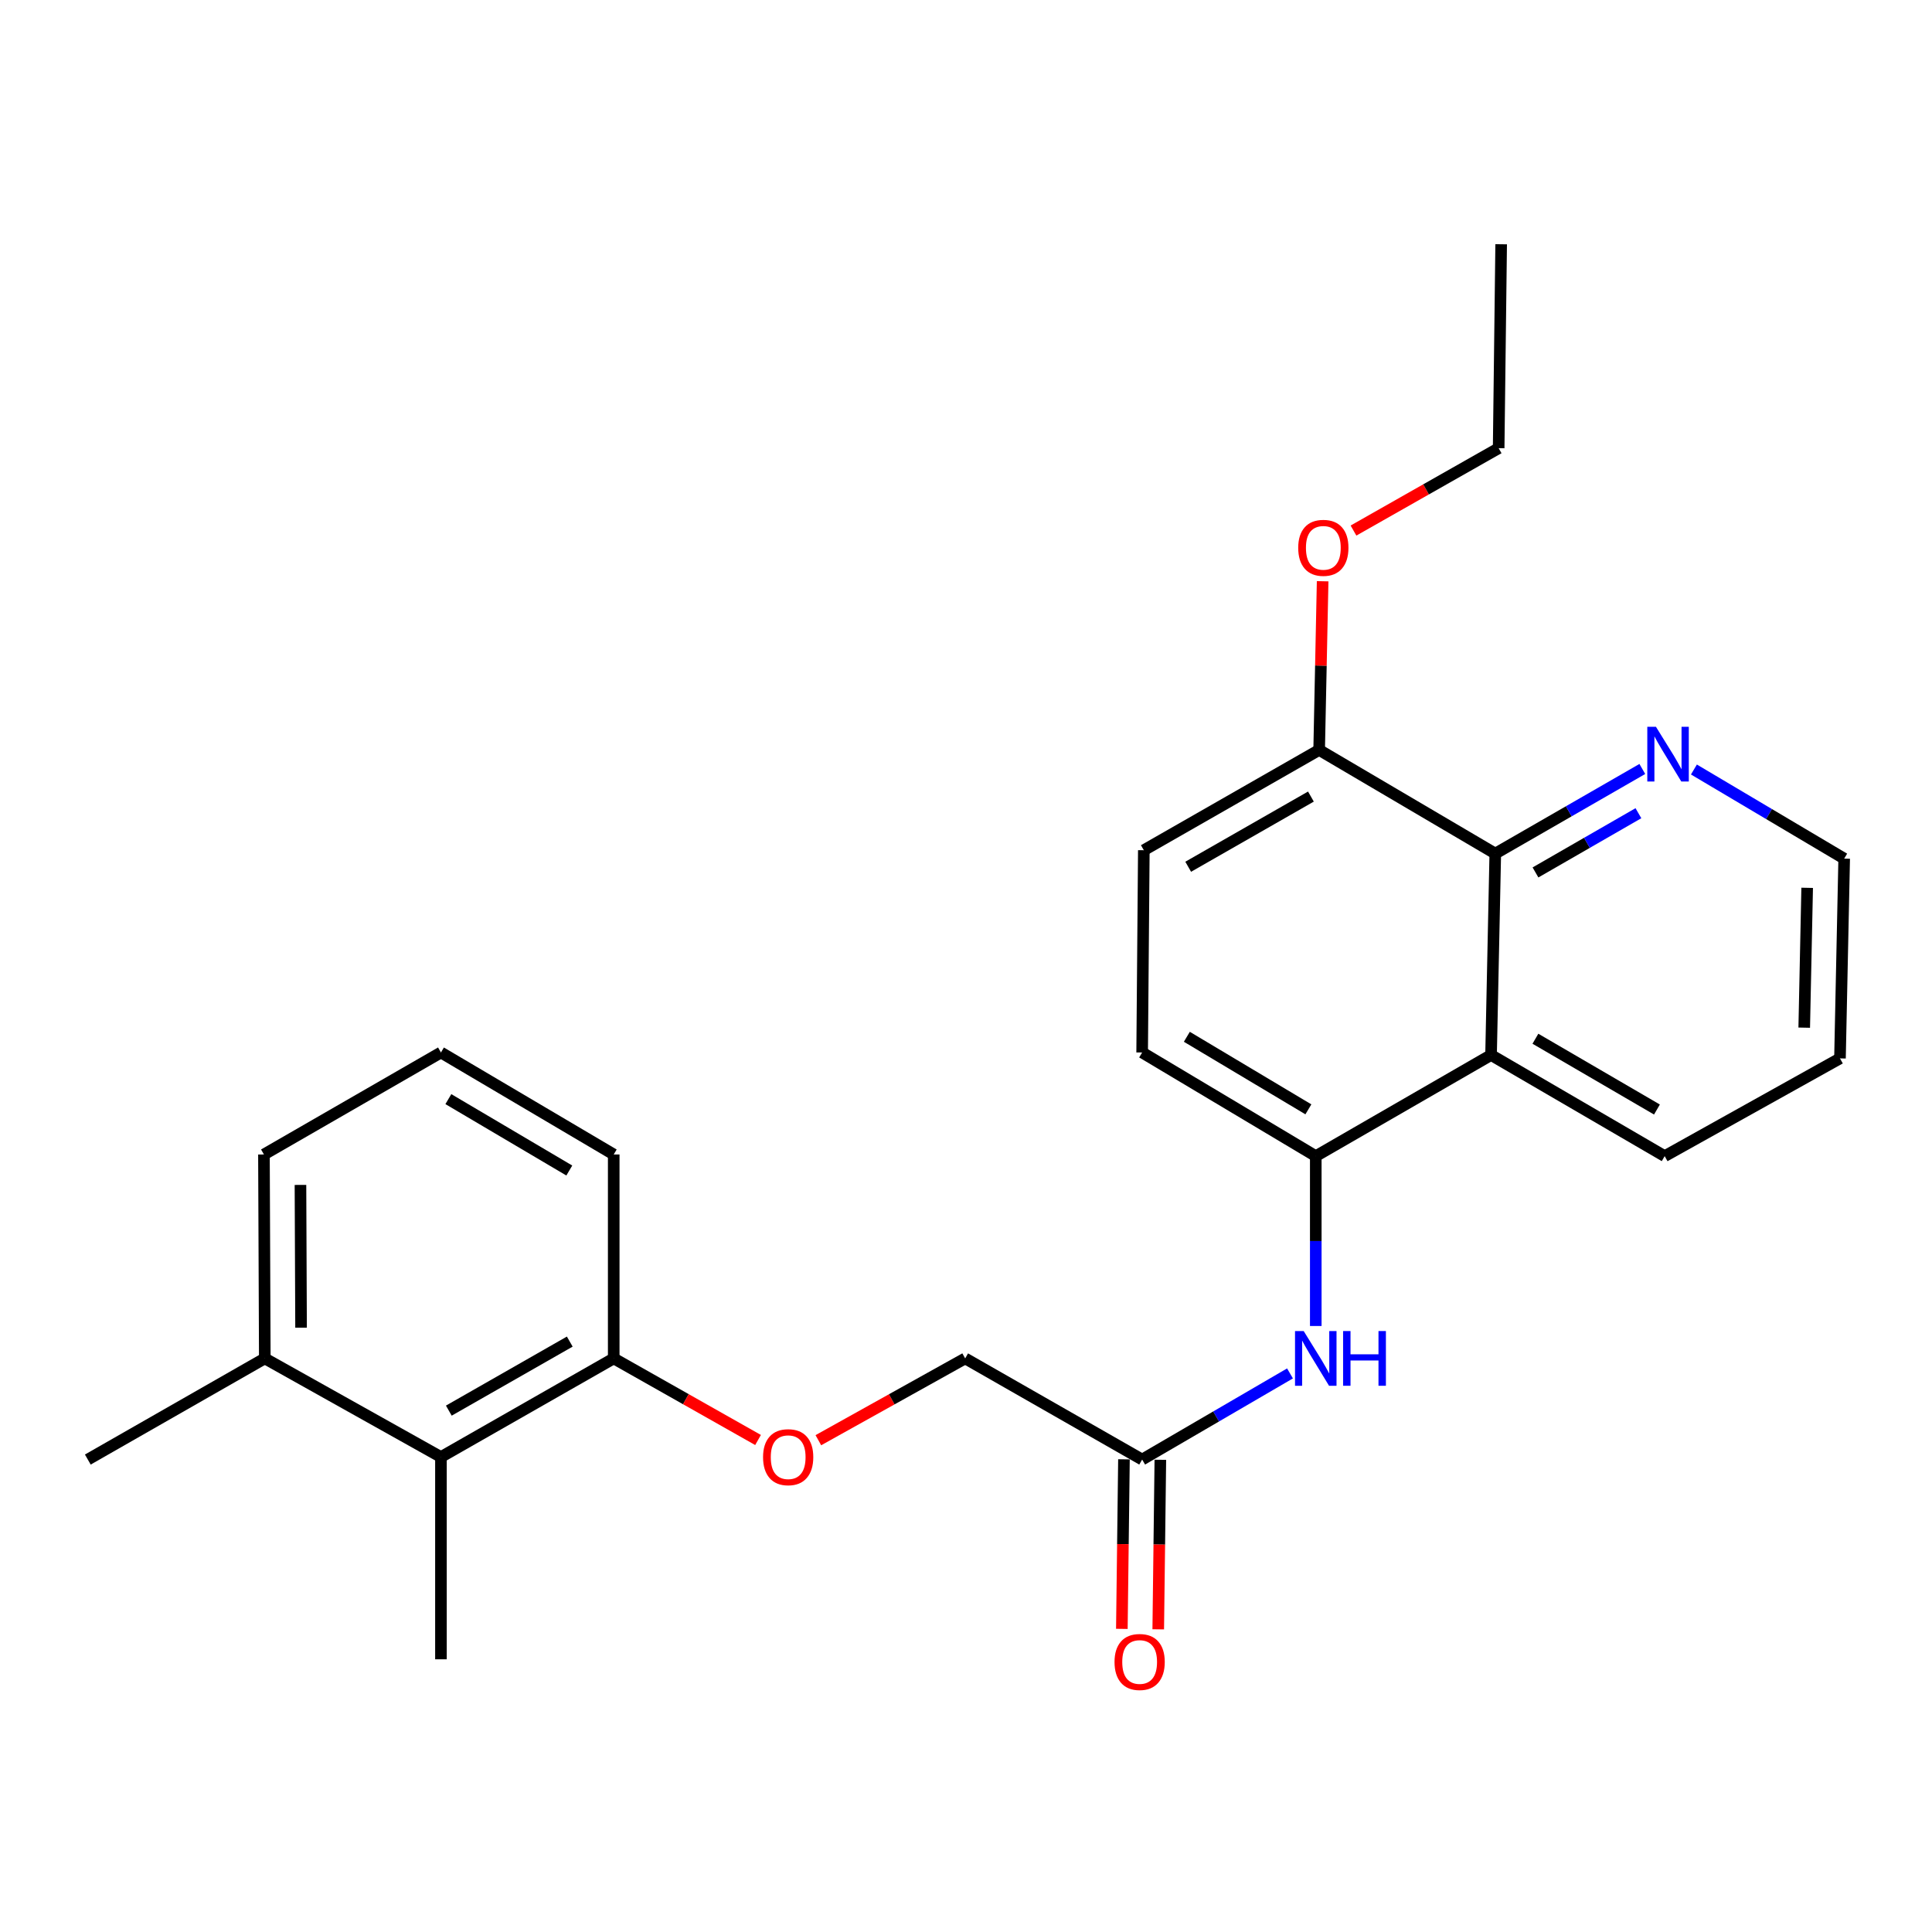<?xml version='1.0' encoding='iso-8859-1'?>
<svg version='1.1' baseProfile='full'
              xmlns='http://www.w3.org/2000/svg'
                      xmlns:rdkit='http://www.rdkit.org/xml'
                      xmlns:xlink='http://www.w3.org/1999/xlink'
                  xml:space='preserve'
width='1000px' height='1000px' viewBox='0 0 1000 1000'>
<!-- END OF HEADER -->
<rect style='opacity:1.0;fill:#FFFFFF;stroke:none' width='1000' height='1000' x='0' y='0'> </rect>
<path class='bond-0' d='M 771.767,546.073 L 681.042,598.415' style='fill:none;fill-rule:evenodd;stroke:#000000;stroke-width:6px;stroke-linecap:butt;stroke-linejoin:miter;stroke-opacity:1' />
<path class='bond-1' d='M 771.767,546.073 L 773.954,441.817' style='fill:none;fill-rule:evenodd;stroke:#000000;stroke-width:6px;stroke-linecap:butt;stroke-linejoin:miter;stroke-opacity:1' />
<path class='bond-15' d='M 771.767,546.073 L 861.634,598.415' style='fill:none;fill-rule:evenodd;stroke:#000000;stroke-width:6px;stroke-linecap:butt;stroke-linejoin:miter;stroke-opacity:1' />
<path class='bond-15' d='M 794.727,537.648 L 857.633,574.287' style='fill:none;fill-rule:evenodd;stroke:#000000;stroke-width:6px;stroke-linecap:butt;stroke-linejoin:miter;stroke-opacity:1' />
<path class='bond-2' d='M 681.042,598.415 L 681.042,642.373' style='fill:none;fill-rule:evenodd;stroke:#000000;stroke-width:6px;stroke-linecap:butt;stroke-linejoin:miter;stroke-opacity:1' />
<path class='bond-2' d='M 681.042,642.373 L 681.042,686.332' style='fill:none;fill-rule:evenodd;stroke:#0000FF;stroke-width:6px;stroke-linecap:butt;stroke-linejoin:miter;stroke-opacity:1' />
<path class='bond-9' d='M 681.042,598.415 L 591.175,544.764' style='fill:none;fill-rule:evenodd;stroke:#000000;stroke-width:6px;stroke-linecap:butt;stroke-linejoin:miter;stroke-opacity:1' />
<path class='bond-9' d='M 677.217,574.194 L 614.31,536.639' style='fill:none;fill-rule:evenodd;stroke:#000000;stroke-width:6px;stroke-linecap:butt;stroke-linejoin:miter;stroke-opacity:1' />
<path class='bond-5' d='M 773.954,441.817 L 812.008,419.918' style='fill:none;fill-rule:evenodd;stroke:#000000;stroke-width:6px;stroke-linecap:butt;stroke-linejoin:miter;stroke-opacity:1' />
<path class='bond-5' d='M 812.008,419.918 L 850.062,398.019' style='fill:none;fill-rule:evenodd;stroke:#0000FF;stroke-width:6px;stroke-linecap:butt;stroke-linejoin:miter;stroke-opacity:1' />
<path class='bond-5' d='M 794.765,451.573 L 821.402,436.244' style='fill:none;fill-rule:evenodd;stroke:#000000;stroke-width:6px;stroke-linecap:butt;stroke-linejoin:miter;stroke-opacity:1' />
<path class='bond-5' d='M 821.402,436.244 L 848.04,420.914' style='fill:none;fill-rule:evenodd;stroke:#0000FF;stroke-width:6px;stroke-linecap:butt;stroke-linejoin:miter;stroke-opacity:1' />
<path class='bond-6' d='M 773.954,441.817 L 682.789,388.167' style='fill:none;fill-rule:evenodd;stroke:#000000;stroke-width:6px;stroke-linecap:butt;stroke-linejoin:miter;stroke-opacity:1' />
<path class='bond-3' d='M 667.702,710.881 L 629.438,733.171' style='fill:none;fill-rule:evenodd;stroke:#0000FF;stroke-width:6px;stroke-linecap:butt;stroke-linejoin:miter;stroke-opacity:1' />
<path class='bond-3' d='M 629.438,733.171 L 591.175,755.462' style='fill:none;fill-rule:evenodd;stroke:#000000;stroke-width:6px;stroke-linecap:butt;stroke-linejoin:miter;stroke-opacity:1' />
<path class='bond-10' d='M 581.758,755.345 L 581.214,799.224' style='fill:none;fill-rule:evenodd;stroke:#000000;stroke-width:6px;stroke-linecap:butt;stroke-linejoin:miter;stroke-opacity:1' />
<path class='bond-10' d='M 581.214,799.224 L 580.67,843.102' style='fill:none;fill-rule:evenodd;stroke:#FF0000;stroke-width:6px;stroke-linecap:butt;stroke-linejoin:miter;stroke-opacity:1' />
<path class='bond-10' d='M 600.592,755.579 L 600.048,799.457' style='fill:none;fill-rule:evenodd;stroke:#000000;stroke-width:6px;stroke-linecap:butt;stroke-linejoin:miter;stroke-opacity:1' />
<path class='bond-10' d='M 600.048,799.457 L 599.504,843.336' style='fill:none;fill-rule:evenodd;stroke:#FF0000;stroke-width:6px;stroke-linecap:butt;stroke-linejoin:miter;stroke-opacity:1' />
<path class='bond-13' d='M 591.175,755.462 L 499.571,703.109' style='fill:none;fill-rule:evenodd;stroke:#000000;stroke-width:6px;stroke-linecap:butt;stroke-linejoin:miter;stroke-opacity:1' />
<path class='bond-4' d='M 228.233,754.154 L 317.661,703.109' style='fill:none;fill-rule:evenodd;stroke:#000000;stroke-width:6px;stroke-linecap:butt;stroke-linejoin:miter;stroke-opacity:1' />
<path class='bond-4' d='M 232.31,730.139 L 294.909,694.408' style='fill:none;fill-rule:evenodd;stroke:#000000;stroke-width:6px;stroke-linecap:butt;stroke-linejoin:miter;stroke-opacity:1' />
<path class='bond-11' d='M 228.233,754.154 L 137.058,703.109' style='fill:none;fill-rule:evenodd;stroke:#000000;stroke-width:6px;stroke-linecap:butt;stroke-linejoin:miter;stroke-opacity:1' />
<path class='bond-17' d='M 228.233,754.154 L 228.233,858.849' style='fill:none;fill-rule:evenodd;stroke:#000000;stroke-width:6px;stroke-linecap:butt;stroke-linejoin:miter;stroke-opacity:1' />
<path class='bond-25' d='M 876.771,398.296 L 915.658,421.359' style='fill:none;fill-rule:evenodd;stroke:#0000FF;stroke-width:6px;stroke-linecap:butt;stroke-linejoin:miter;stroke-opacity:1' />
<path class='bond-25' d='M 915.658,421.359 L 954.545,444.423' style='fill:none;fill-rule:evenodd;stroke:#000000;stroke-width:6px;stroke-linecap:butt;stroke-linejoin:miter;stroke-opacity:1' />
<path class='bond-12' d='M 682.789,388.167 L 592.043,440.07' style='fill:none;fill-rule:evenodd;stroke:#000000;stroke-width:6px;stroke-linecap:butt;stroke-linejoin:miter;stroke-opacity:1' />
<path class='bond-12' d='M 678.529,412.303 L 615.007,448.635' style='fill:none;fill-rule:evenodd;stroke:#000000;stroke-width:6px;stroke-linecap:butt;stroke-linejoin:miter;stroke-opacity:1' />
<path class='bond-14' d='M 682.789,388.167 L 683.693,344.509' style='fill:none;fill-rule:evenodd;stroke:#000000;stroke-width:6px;stroke-linecap:butt;stroke-linejoin:miter;stroke-opacity:1' />
<path class='bond-14' d='M 683.693,344.509 L 684.596,300.85' style='fill:none;fill-rule:evenodd;stroke:#FF0000;stroke-width:6px;stroke-linecap:butt;stroke-linejoin:miter;stroke-opacity:1' />
<path class='bond-7' d='M 317.661,703.109 L 355.012,724.224' style='fill:none;fill-rule:evenodd;stroke:#000000;stroke-width:6px;stroke-linecap:butt;stroke-linejoin:miter;stroke-opacity:1' />
<path class='bond-7' d='M 355.012,724.224 L 392.363,745.339' style='fill:none;fill-rule:evenodd;stroke:#FF0000;stroke-width:6px;stroke-linecap:butt;stroke-linejoin:miter;stroke-opacity:1' />
<path class='bond-19' d='M 317.661,703.109 L 317.661,597.557' style='fill:none;fill-rule:evenodd;stroke:#000000;stroke-width:6px;stroke-linecap:butt;stroke-linejoin:miter;stroke-opacity:1' />
<path class='bond-8' d='M 423.578,745.45 L 461.575,724.28' style='fill:none;fill-rule:evenodd;stroke:#FF0000;stroke-width:6px;stroke-linecap:butt;stroke-linejoin:miter;stroke-opacity:1' />
<path class='bond-8' d='M 461.575,724.28 L 499.571,703.109' style='fill:none;fill-rule:evenodd;stroke:#000000;stroke-width:6px;stroke-linecap:butt;stroke-linejoin:miter;stroke-opacity:1' />
<path class='bond-26' d='M 591.175,544.764 L 592.043,440.07' style='fill:none;fill-rule:evenodd;stroke:#000000;stroke-width:6px;stroke-linecap:butt;stroke-linejoin:miter;stroke-opacity:1' />
<path class='bond-21' d='M 137.058,703.109 L 45.455,755.462' style='fill:none;fill-rule:evenodd;stroke:#000000;stroke-width:6px;stroke-linecap:butt;stroke-linejoin:miter;stroke-opacity:1' />
<path class='bond-27' d='M 137.058,703.109 L 136.619,597.557' style='fill:none;fill-rule:evenodd;stroke:#000000;stroke-width:6px;stroke-linecap:butt;stroke-linejoin:miter;stroke-opacity:1' />
<path class='bond-27' d='M 155.828,687.198 L 155.52,613.311' style='fill:none;fill-rule:evenodd;stroke:#000000;stroke-width:6px;stroke-linecap:butt;stroke-linejoin:miter;stroke-opacity:1' />
<path class='bond-22' d='M 700.564,274.615 L 738.133,253.297' style='fill:none;fill-rule:evenodd;stroke:#FF0000;stroke-width:6px;stroke-linecap:butt;stroke-linejoin:miter;stroke-opacity:1' />
<path class='bond-22' d='M 738.133,253.297 L 775.701,231.978' style='fill:none;fill-rule:evenodd;stroke:#000000;stroke-width:6px;stroke-linecap:butt;stroke-linejoin:miter;stroke-opacity:1' />
<path class='bond-23' d='M 861.634,598.415 L 952.369,547.82' style='fill:none;fill-rule:evenodd;stroke:#000000;stroke-width:6px;stroke-linecap:butt;stroke-linejoin:miter;stroke-opacity:1' />
<path class='bond-16' d='M 228.233,544.764 L 317.661,597.557' style='fill:none;fill-rule:evenodd;stroke:#000000;stroke-width:6px;stroke-linecap:butt;stroke-linejoin:miter;stroke-opacity:1' />
<path class='bond-16' d='M 232.072,568.903 L 294.671,605.858' style='fill:none;fill-rule:evenodd;stroke:#000000;stroke-width:6px;stroke-linecap:butt;stroke-linejoin:miter;stroke-opacity:1' />
<path class='bond-20' d='M 228.233,544.764 L 136.619,597.557' style='fill:none;fill-rule:evenodd;stroke:#000000;stroke-width:6px;stroke-linecap:butt;stroke-linejoin:miter;stroke-opacity:1' />
<path class='bond-18' d='M 954.545,444.423 L 952.369,547.82' style='fill:none;fill-rule:evenodd;stroke:#000000;stroke-width:6px;stroke-linecap:butt;stroke-linejoin:miter;stroke-opacity:1' />
<path class='bond-18' d='M 935.388,459.536 L 933.864,531.914' style='fill:none;fill-rule:evenodd;stroke:#000000;stroke-width:6px;stroke-linecap:butt;stroke-linejoin:miter;stroke-opacity:1' />
<path class='bond-24' d='M 775.701,231.978 L 776.999,126.425' style='fill:none;fill-rule:evenodd;stroke:#000000;stroke-width:6px;stroke-linecap:butt;stroke-linejoin:miter;stroke-opacity:1' />
<path  class='atom-3' d='M 674.782 688.949
L 684.062 703.949
Q 684.982 705.429, 686.462 708.109
Q 687.942 710.789, 688.022 710.949
L 688.022 688.949
L 691.782 688.949
L 691.782 717.269
L 687.902 717.269
L 677.942 700.869
Q 676.782 698.949, 675.542 696.749
Q 674.342 694.549, 673.982 693.869
L 673.982 717.269
L 670.302 717.269
L 670.302 688.949
L 674.782 688.949
' fill='#0000FF'/>
<path  class='atom-3' d='M 695.182 688.949
L 699.022 688.949
L 699.022 700.989
L 713.502 700.989
L 713.502 688.949
L 717.342 688.949
L 717.342 717.269
L 713.502 717.269
L 713.502 704.189
L 699.022 704.189
L 699.022 717.269
L 695.182 717.269
L 695.182 688.949
' fill='#0000FF'/>
<path  class='atom-6' d='M 857.121 376.194
L 866.401 391.194
Q 867.321 392.674, 868.801 395.354
Q 870.281 398.034, 870.361 398.194
L 870.361 376.194
L 874.121 376.194
L 874.121 404.514
L 870.241 404.514
L 860.281 388.114
Q 859.121 386.194, 857.881 383.994
Q 856.681 381.794, 856.321 381.114
L 856.321 404.514
L 852.641 404.514
L 852.641 376.194
L 857.121 376.194
' fill='#0000FF'/>
<path  class='atom-9' d='M 394.957 754.234
Q 394.957 747.434, 398.317 743.634
Q 401.677 739.834, 407.957 739.834
Q 414.237 739.834, 417.597 743.634
Q 420.957 747.434, 420.957 754.234
Q 420.957 761.114, 417.557 765.034
Q 414.157 768.914, 407.957 768.914
Q 401.717 768.914, 398.317 765.034
Q 394.957 761.154, 394.957 754.234
M 407.957 765.714
Q 412.277 765.714, 414.597 762.834
Q 416.957 759.914, 416.957 754.234
Q 416.957 748.674, 414.597 745.874
Q 412.277 743.034, 407.957 743.034
Q 403.637 743.034, 401.277 745.834
Q 398.957 748.634, 398.957 754.234
Q 398.957 759.954, 401.277 762.834
Q 403.637 765.714, 407.957 765.714
' fill='#FF0000'/>
<path  class='atom-11' d='M 576.877 860.237
Q 576.877 853.437, 580.237 849.637
Q 583.597 845.837, 589.877 845.837
Q 596.157 845.837, 599.517 849.637
Q 602.877 853.437, 602.877 860.237
Q 602.877 867.117, 599.477 871.037
Q 596.077 874.917, 589.877 874.917
Q 583.637 874.917, 580.237 871.037
Q 576.877 867.157, 576.877 860.237
M 589.877 871.717
Q 594.197 871.717, 596.517 868.837
Q 598.877 865.917, 598.877 860.237
Q 598.877 854.677, 596.517 851.877
Q 594.197 849.037, 589.877 849.037
Q 585.557 849.037, 583.197 851.837
Q 580.877 854.637, 580.877 860.237
Q 580.877 865.957, 583.197 868.837
Q 585.557 871.717, 589.877 871.717
' fill='#FF0000'/>
<path  class='atom-15' d='M 671.955 283.553
Q 671.955 276.753, 675.315 272.953
Q 678.675 269.153, 684.955 269.153
Q 691.235 269.153, 694.595 272.953
Q 697.955 276.753, 697.955 283.553
Q 697.955 290.433, 694.555 294.353
Q 691.155 298.233, 684.955 298.233
Q 678.715 298.233, 675.315 294.353
Q 671.955 290.473, 671.955 283.553
M 684.955 295.033
Q 689.275 295.033, 691.595 292.153
Q 693.955 289.233, 693.955 283.553
Q 693.955 277.993, 691.595 275.193
Q 689.275 272.353, 684.955 272.353
Q 680.635 272.353, 678.275 275.153
Q 675.955 277.953, 675.955 283.553
Q 675.955 289.273, 678.275 292.153
Q 680.635 295.033, 684.955 295.033
' fill='#FF0000'/>
</svg>
